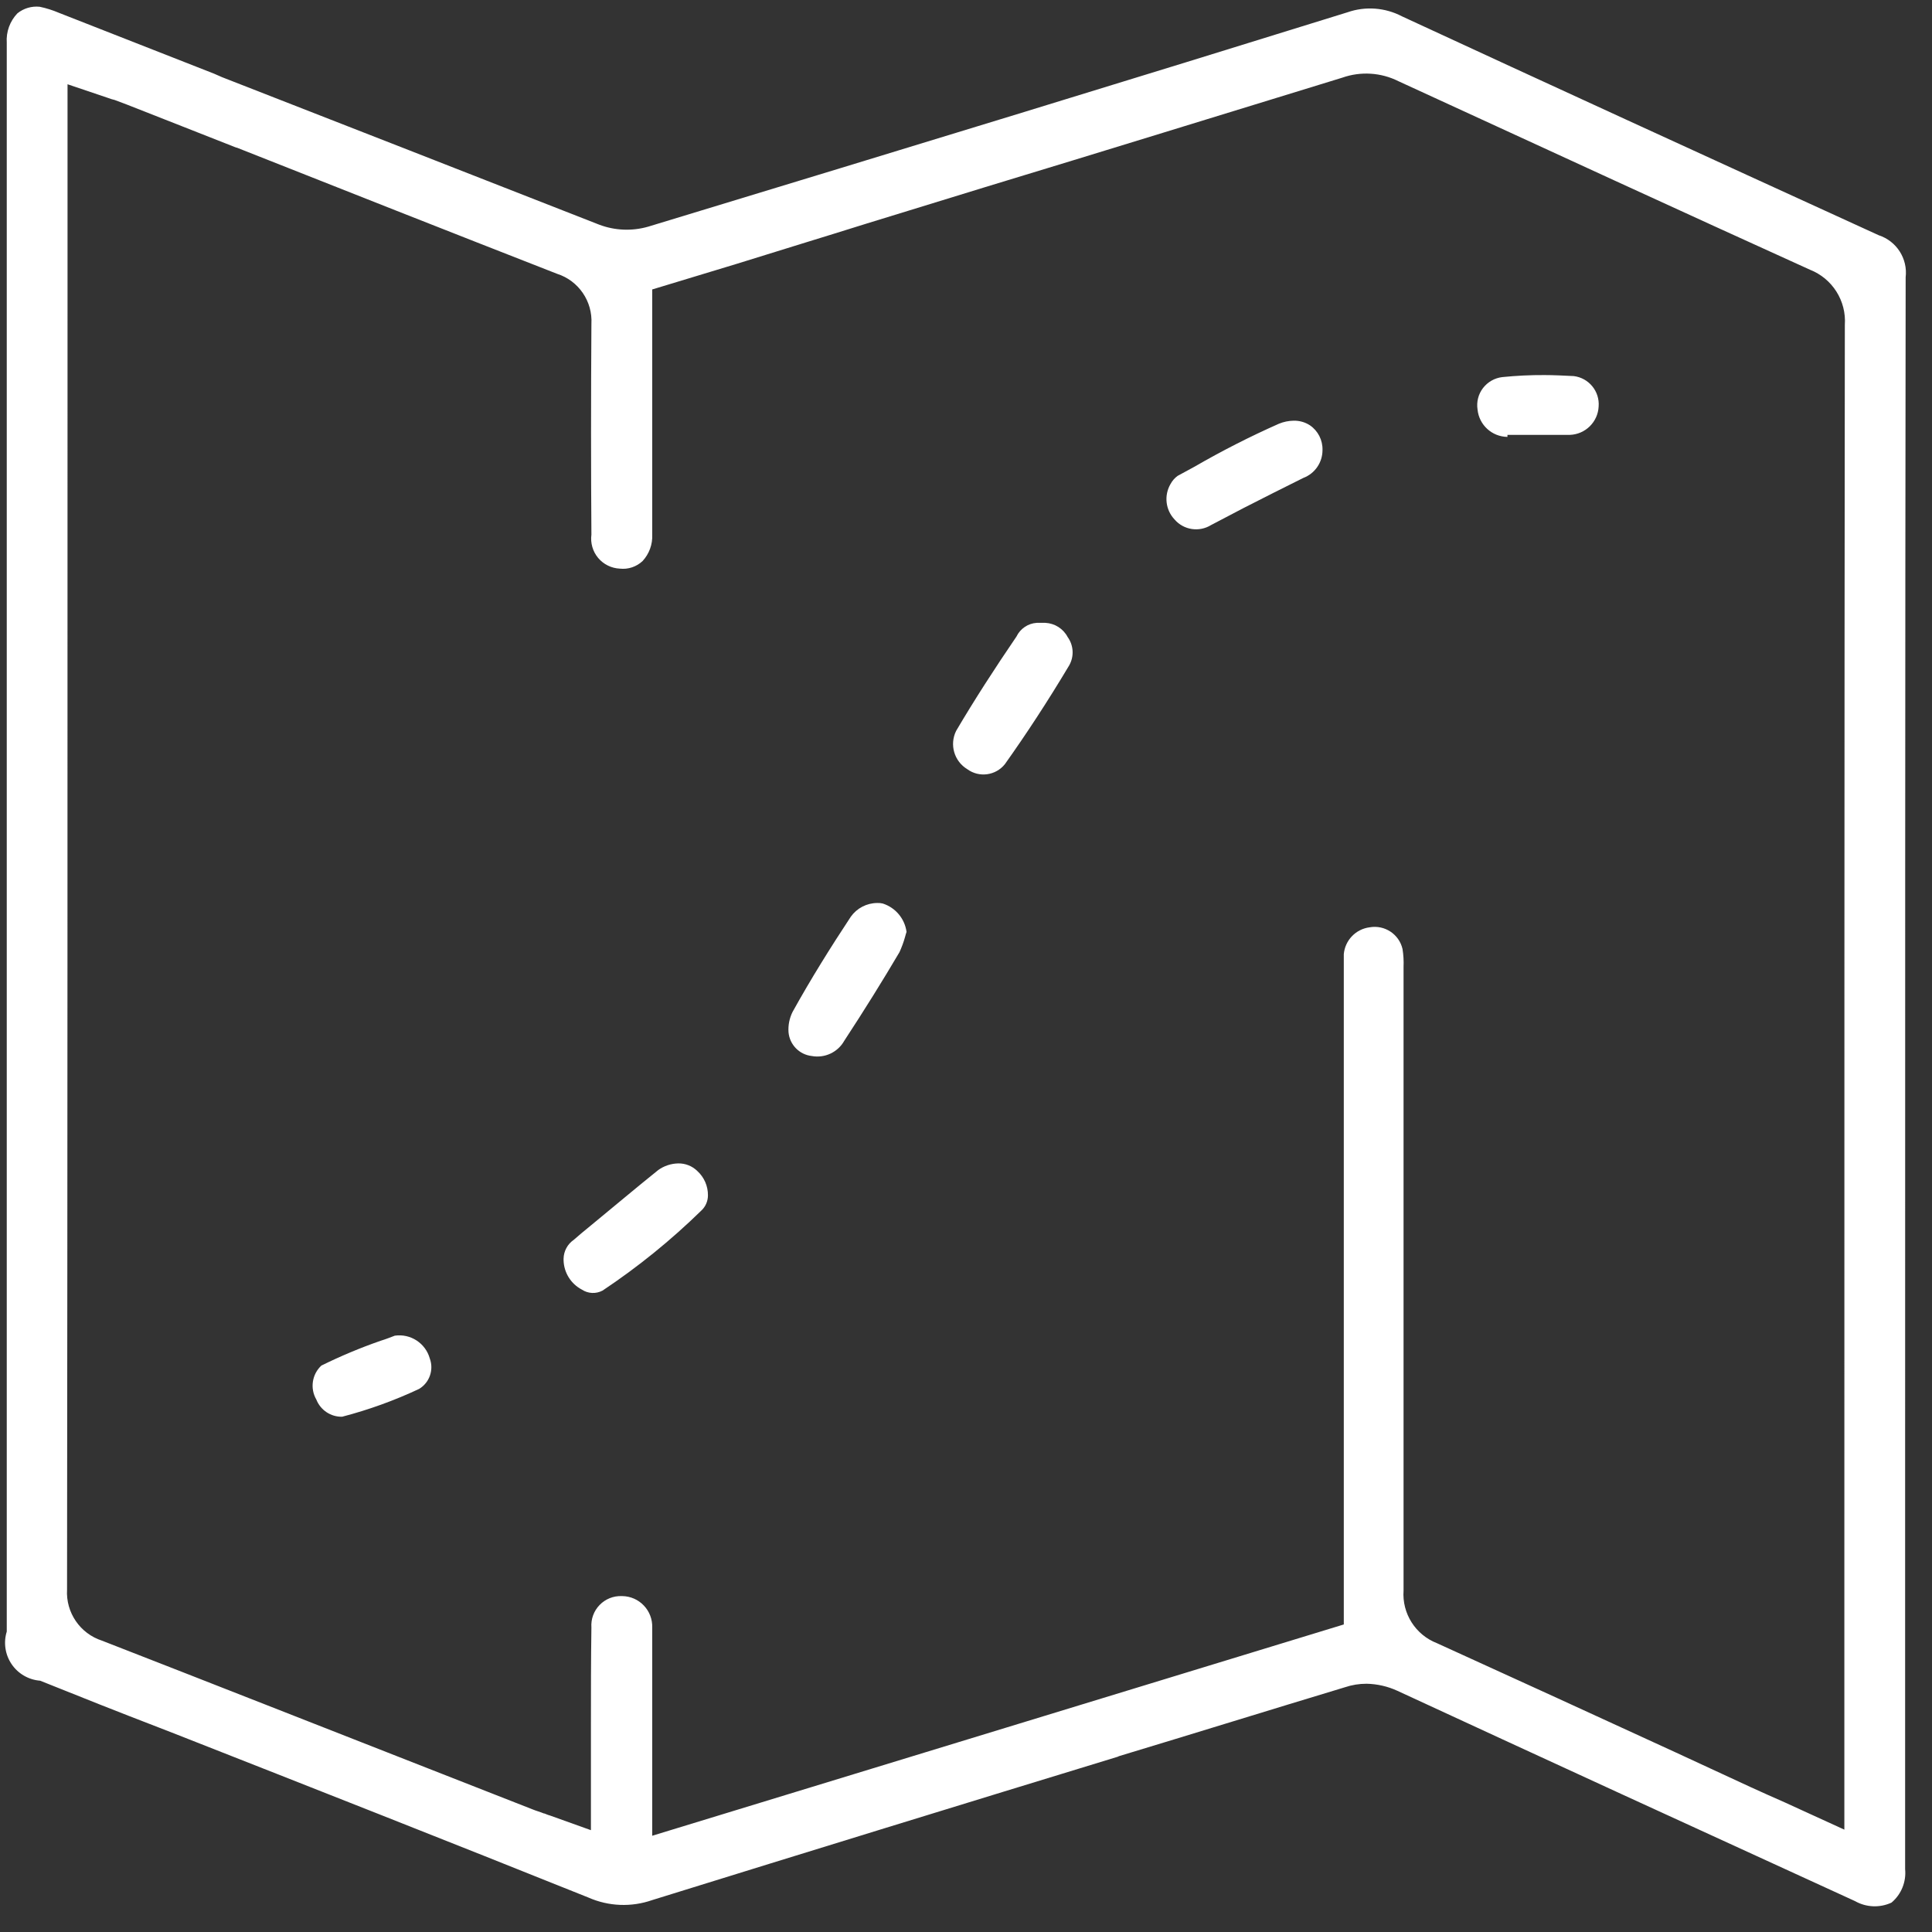 <?xml version="1.0" encoding="UTF-8"?>
<svg width="44px" height="44px" viewBox="0 0 44 44" version="1.1" xmlns="http://www.w3.org/2000/svg" xmlns:xlink="http://www.w3.org/1999/xlink">
    <rect x="0" y="0" width="44" height="44" fill="#333333" stroke="none"/>
    <!-- Generator: Sketch 52.5 (67469) - http://www.bohemiancoding.com/sketch -->
    <title>Forma 818@2x</title>
    <desc>Created with Sketch.</desc>
    <g id="Page-1" stroke="none" stroke-width="1" fill="none" fill-rule="evenodd">
        <g id="Home" transform="translate(-937, -3442)" fill="#FFFFFF">
            <g id="Forma-818@2x" transform="translate(936, 3441)">
                <path d="M43.788,6.358 C39.646,4.465 36.196,2.885 32.931,1.373 C32.546,1.171 32.095,1.137 31.685,1.281 C26.896,2.769 21.842,4.315 15.762,6.162 C15.393,6.268 15.001,6.252 14.642,6.115 C11.781,4.996 8.873,3.854 6.058,2.758 L5.873,2.677 L2.342,1.292 C2.201,1.232 2.054,1.185 1.904,1.154 C1.721,1.135 1.539,1.189 1.396,1.304 C1.225,1.483 1.137,1.726 1.154,1.973 L1.154,38.158 C1.076,38.409 1.117,38.683 1.265,38.901 C1.413,39.119 1.653,39.257 1.915,39.277 C2.804,39.635 3.704,39.992 4.604,40.338 L4.962,40.477 C8.042,41.688 11.238,42.946 14.4,44.215 C14.86,44.418 15.379,44.439 15.854,44.273 C19.385,43.177 22.985,42.069 26.458,41.008 L26.481,40.996 C28.2,40.477 29.908,39.946 31.627,39.427 C31.787,39.373 31.954,39.346 32.123,39.346 C32.366,39.351 32.606,39.406 32.827,39.508 C36.242,41.088 39.565,42.612 43.246,44.296 C43.501,44.441 43.811,44.454 44.077,44.331 C44.3,44.144 44.416,43.859 44.388,43.569 L44.388,34.085 C44.388,25.304 44.388,16.235 44.4,7.315 C44.45,6.891 44.194,6.491 43.788,6.358 Z M43.004,36.888 L43.004,42.669 L41.642,42.046 C41.377,41.931 41.123,41.815 40.869,41.7 L39.173,40.915 C37.396,40.096 35.55,39.254 33.727,38.423 C33.237,38.233 32.928,37.747 32.965,37.223 L32.965,23.019 C32.971,22.884 32.963,22.749 32.942,22.615 C32.865,22.276 32.535,22.058 32.192,22.119 C31.877,22.159 31.632,22.414 31.604,22.731 L31.604,37.996 L15.854,42.808 L15.854,38.065 C15.86,37.88 15.791,37.699 15.663,37.565 C15.535,37.43 15.359,37.353 15.173,37.35 L15.162,37.35 C14.972,37.342 14.787,37.416 14.655,37.553 C14.523,37.689 14.455,37.876 14.469,38.065 C14.458,38.792 14.458,39.542 14.458,40.258 L14.458,42.681 L13.523,42.346 C13.477,42.335 13.431,42.312 13.396,42.3 L13.385,42.3 C13.304,42.265 13.212,42.242 13.131,42.208 L10.777,41.285 C8.331,40.327 5.815,39.335 3.323,38.365 C2.823,38.203 2.496,37.724 2.527,37.2 C2.538,27.496 2.538,17.654 2.538,8.135 L2.538,2.919 L3.462,3.231 C3.51,3.25 3.56,3.265 3.612,3.277 L3.888,3.381 C4.719,3.704 5.55,4.038 6.381,4.362 L6.392,4.362 C8.781,5.308 11.262,6.288 13.685,7.235 C14.176,7.391 14.499,7.862 14.469,8.377 C14.458,10.027 14.458,11.723 14.469,13.177 C14.444,13.367 14.499,13.559 14.622,13.706 C14.745,13.853 14.924,13.941 15.115,13.95 C15.306,13.972 15.495,13.908 15.635,13.777 C15.785,13.614 15.864,13.398 15.854,13.177 L15.854,7.592 L17.758,7.015 C18.75,6.704 19.742,6.404 20.735,6.092 L23.435,5.262 C26.1,4.454 28.858,3.6 31.569,2.769 C31.989,2.621 32.452,2.65 32.85,2.85 C36.312,4.442 39.369,5.85 42.219,7.142 C42.731,7.343 43.053,7.852 43.015,8.4 C43.004,17.908 43.004,27.554 43.004,36.888 Z M21.104,21.577 C21.062,21.567 21.02,21.563 20.977,21.565 C20.738,21.567 20.515,21.683 20.377,21.877 C19.927,22.558 19.465,23.296 19.05,24.046 C18.979,24.189 18.947,24.348 18.958,24.508 C18.983,24.792 19.205,25.019 19.488,25.05 C19.783,25.104 20.08,24.965 20.227,24.704 C20.688,24 21.104,23.331 21.485,22.685 C21.536,22.573 21.579,22.457 21.612,22.338 C21.623,22.292 21.635,22.258 21.646,22.223 C21.605,21.921 21.394,21.67 21.104,21.577 Z M16.442,27.496 C16.281,27.5 16.124,27.552 15.992,27.646 C15.473,28.062 14.942,28.512 14.435,28.927 C14.308,29.031 14.181,29.135 14.065,29.238 C13.924,29.335 13.839,29.494 13.835,29.665 L13.835,29.7 C13.842,29.982 14.001,30.238 14.25,30.369 C14.391,30.463 14.573,30.472 14.723,30.392 C15.528,29.856 16.281,29.245 16.973,28.569 C17.069,28.48 17.123,28.354 17.123,28.223 C17.125,28.012 17.037,27.811 16.881,27.669 C16.764,27.554 16.606,27.492 16.442,27.496 Z M24.808,15.185 L24.612,15.185 C24.413,15.197 24.236,15.317 24.15,15.496 C23.654,16.223 23.192,16.938 22.777,17.642 C22.619,17.956 22.73,18.338 23.031,18.519 C23.301,18.715 23.676,18.664 23.885,18.404 C24.369,17.723 24.854,16.985 25.35,16.154 C25.466,15.95 25.452,15.698 25.315,15.508 C25.215,15.318 25.022,15.196 24.808,15.185 Z M30.831,10.685 C30.721,10.614 30.592,10.578 30.462,10.581 C30.347,10.583 30.233,10.606 30.127,10.65 C29.468,10.942 28.824,11.27 28.2,11.631 L27.819,11.838 C27.752,11.887 27.697,11.95 27.658,12.023 C27.506,12.283 27.543,12.612 27.75,12.831 C27.958,13.072 28.31,13.125 28.581,12.958 L29.308,12.577 C29.758,12.346 30.219,12.115 30.681,11.885 C30.945,11.786 31.12,11.532 31.119,11.25 C31.126,11.025 31.017,10.811 30.831,10.685 Z M9.992,31.419 C9.9,31.454 9.785,31.5 9.669,31.535 C9.208,31.695 8.757,31.884 8.319,32.1 C8.105,32.299 8.057,32.62 8.204,32.873 C8.299,33.114 8.533,33.271 8.792,33.265 C9.395,33.108 9.982,32.896 10.546,32.631 C10.782,32.488 10.884,32.197 10.788,31.938 C10.691,31.59 10.35,31.368 9.992,31.419 Z M36.842,9.565 C36.612,9.554 36.392,9.542 36.173,9.542 C35.853,9.54 35.534,9.556 35.215,9.588 C35.041,9.608 34.882,9.698 34.775,9.837 C34.668,9.976 34.623,10.153 34.65,10.327 C34.685,10.678 34.978,10.946 35.331,10.95 L35.331,10.904 L36.75,10.904 C37.104,10.893 37.391,10.612 37.408,10.258 C37.435,9.913 37.186,9.608 36.842,9.565 Z" id="Forma_818"></path>
            </g>
        </g>
    </g>
</svg>